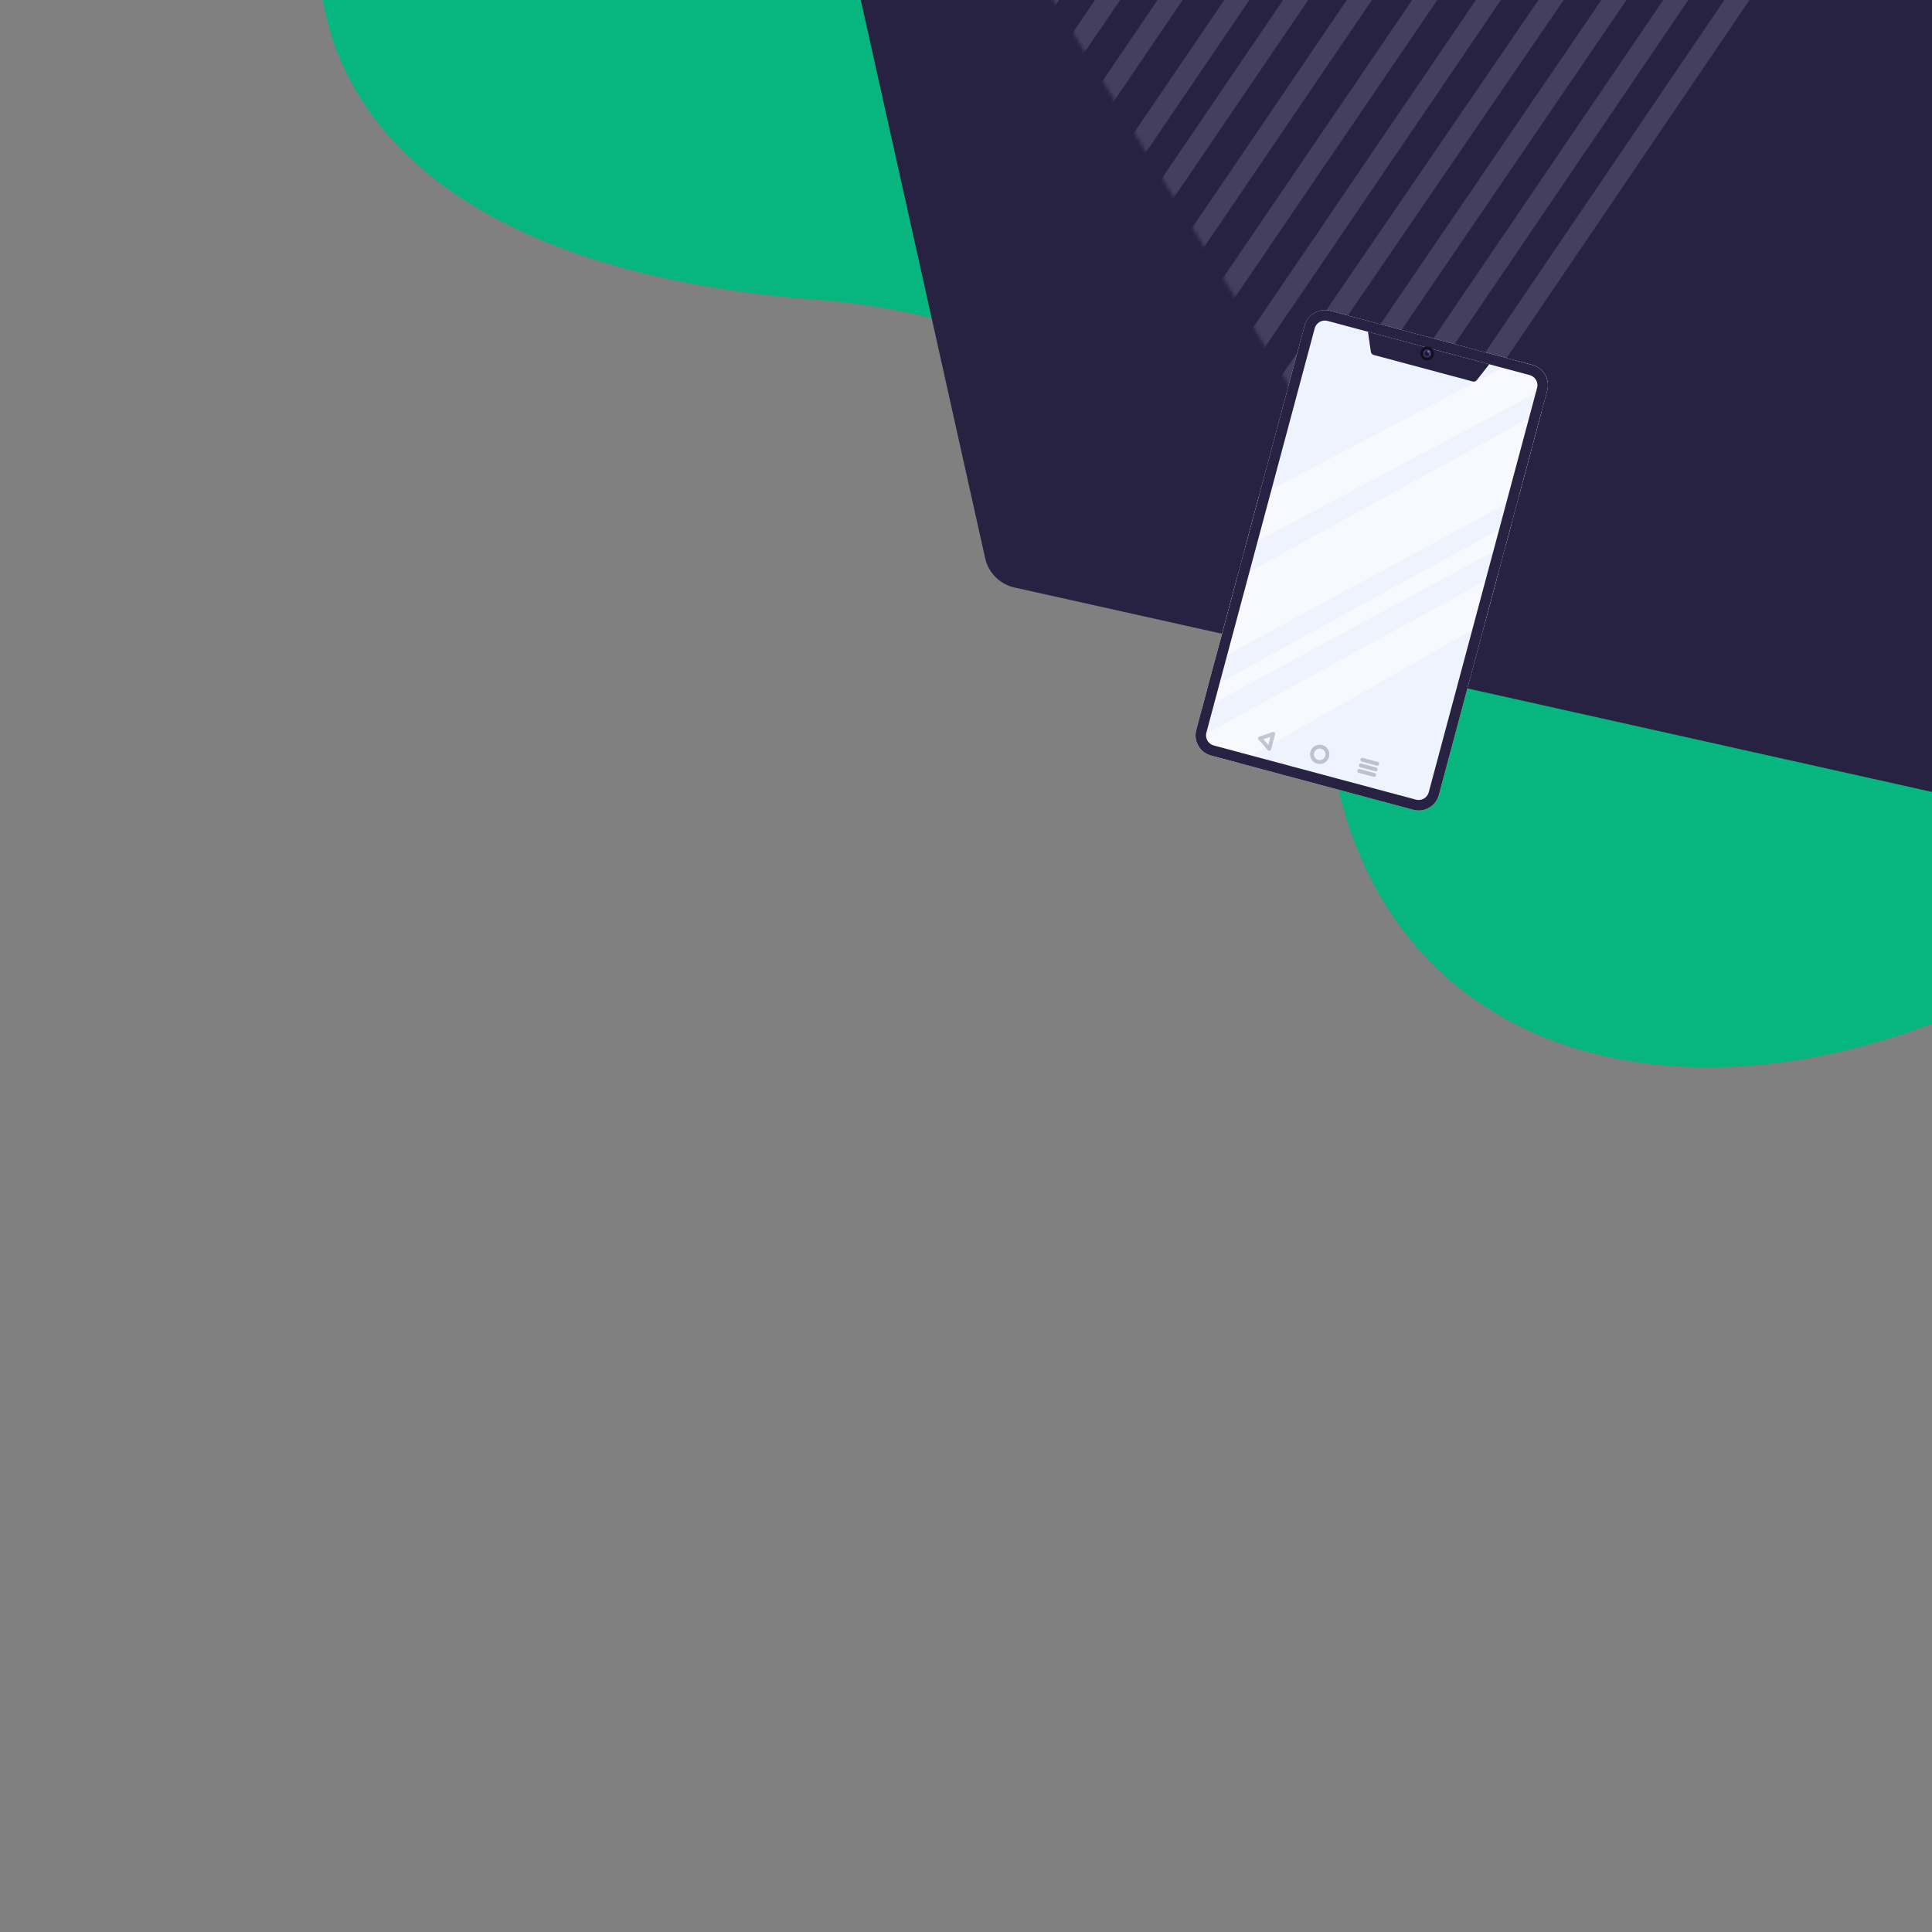 <?xml version="1.0" encoding="UTF-8"?> <svg xmlns="http://www.w3.org/2000/svg" width="500" height="500" viewBox="0 0 500 500" fill="none"><rect x="0" y="0" width="500" height="500" fill="#808080" stroke="none"/><g clip-path="url(#clip0_1145:28139)"><path fill-rule="evenodd" clip-rule="evenodd" d="M638.039 -51.779C589.363 -144.393 495.425 -187.957 417.487 -200.007C313.075 -216.146 188.376 -182.193 116.53 -94.405C54.123 -18.15 72.563 66.973 210.915 77.518C300.249 84.327 335.948 146.42 344.997 197.52C364.335 306.731 512.108 300.519 599.773 189.844C687.435 79.169 657.846 -14.097 638.039 -51.779Z" fill="#06B67E"></path><g clip-path="url(#clip1_1145:28139)"><path fill-rule="evenodd" clip-rule="evenodd" d="M111.356 -565.579L809.457 -410.044C813.243 -409.2 816.2 -406.244 817.044 -402.458L972.578 295.643C973.779 301.034 970.383 306.377 964.992 307.579C963.56 307.898 962.075 307.898 960.643 307.579L262.542 152.044C258.756 151.2 255.799 148.244 254.956 144.458L99.421 -553.643C98.22 -559.034 101.616 -564.378 107.007 -565.579C108.439 -565.898 109.924 -565.898 111.356 -565.579Z" fill="#272142"></path></g><g opacity="0.3" clip-path="url(#clip2_1145:28139)"><mask id="mask0_1145:28139" style="mask-type:alpha" maskUnits="userSpaceOnUse" x="251" y="-207" width="224" height="351"><path d="M366.191 -206.878L474.419 -29.968L360.083 143.057L251.856 -33.853L366.191 -206.878Z" fill="white"></path></mask><g mask="url(#mask0_1145:28139)"><path fill-rule="evenodd" clip-rule="evenodd" d="M481.051 145.558C479.814 144.734 479.492 143.073 480.331 141.846L546.382 45.325L546.375 45.287L547.057 44.324L548.329 45.215C548.924 45.633 549.668 45.794 550.387 45.661L551.91 45.379L552.122 46.466L484.81 144.827C483.972 146.054 482.289 146.38 481.051 145.558Z" fill="#EFF3FE" fill-opacity="0.48"></path><path fill-rule="evenodd" clip-rule="evenodd" d="M460.47 152.225C459.23 151.394 458.905 149.719 459.744 148.484L547.68 19.041C548.519 17.806 550.204 17.479 551.443 18.31C552.684 19.141 553.01 20.815 552.17 22.05L464.235 151.494C463.395 152.728 461.711 153.056 460.47 152.225Z" fill="#EFF3FE" fill-opacity="0.48"></path><path fill-rule="evenodd" clip-rule="evenodd" d="M442.311 154.444C441.075 153.618 440.751 151.953 441.588 150.724L546.036 -2.616C546.873 -3.845 548.553 -4.171 549.788 -3.346C551.025 -2.52 551.349 -0.854 550.511 0.375L446.063 153.715C445.228 154.943 443.548 155.27 442.311 154.444Z" fill="#EFF3FE" fill-opacity="0.48"></path><path fill-rule="evenodd" clip-rule="evenodd" d="M426.775 154.515C425.545 153.689 425.222 152.026 426.053 150.8L542.843 -21.38C543.674 -22.605 545.345 -22.929 546.575 -22.104C547.805 -21.279 548.128 -19.616 547.297 -18.39L430.507 153.789C429.677 155.015 428.006 155.34 426.775 154.515Z" fill="#EFF3FE" fill-opacity="0.48"></path><path fill-rule="evenodd" clip-rule="evenodd" d="M409.842 153.411C408.609 152.586 408.286 150.923 409.12 149.697L536.965 -38.013C537.8 -39.239 539.478 -39.565 540.712 -38.741C541.945 -37.917 542.268 -36.253 541.433 -35.026L413.587 152.683C412.754 153.908 411.076 154.234 409.842 153.411Z" fill="#EFF3FE" fill-opacity="0.48"></path><path fill-rule="evenodd" clip-rule="evenodd" d="M395.408 150.665C394.176 149.838 393.852 148.172 394.686 146.943L530.84 -53.636C531.672 -54.865 533.348 -55.19 534.582 -54.364C535.814 -53.537 536.138 -51.87 535.305 -50.642L399.152 149.938C398.318 151.167 396.642 151.492 395.408 150.665Z" fill="#EFF3FE" fill-opacity="0.48"></path><path fill-rule="evenodd" clip-rule="evenodd" d="M382.569 146.461C381.333 145.636 381.01 143.974 381.847 142.747L525.455 -67.745C526.292 -68.972 527.972 -69.298 529.206 -68.474C530.442 -67.65 530.765 -65.987 529.928 -64.76L386.32 145.731C385.483 146.958 383.803 147.285 382.569 146.461Z" fill="#EFF3FE" fill-opacity="0.48"></path><path fill-rule="evenodd" clip-rule="evenodd" d="M370.004 141.245C368.77 140.419 368.447 138.755 369.281 137.527L517.879 -81.206C518.714 -82.433 520.388 -82.759 521.621 -81.933C522.853 -81.107 523.177 -79.443 522.343 -78.215L373.744 140.518C372.911 141.745 371.237 142.07 370.004 141.245Z" fill="#EFF3FE" fill-opacity="0.48"></path><path fill-rule="evenodd" clip-rule="evenodd" d="M357.393 135.795C356.158 134.966 355.834 133.297 356.669 132.066L509.776 -93.63C510.611 -94.861 512.289 -95.187 513.525 -94.358C514.76 -93.529 515.084 -91.86 514.249 -90.629L361.14 135.067C360.306 136.298 358.628 136.624 357.393 135.795Z" fill="#EFF3FE" fill-opacity="0.48"></path><path fill-rule="evenodd" clip-rule="evenodd" d="M345.773 129.457C344.537 128.629 344.214 126.961 345.049 125.731L501.3 -104.337C502.136 -105.567 503.813 -105.893 505.048 -105.065C506.283 -104.238 506.607 -102.57 505.772 -101.34L349.52 128.728C348.686 129.958 347.008 130.284 345.773 129.457Z" fill="#EFF3FE" fill-opacity="0.48"></path><path fill-rule="evenodd" clip-rule="evenodd" d="M334.988 121.322C333.754 120.499 333.432 118.838 334.267 117.613L492.657 -114.772C493.492 -115.997 495.169 -116.323 496.401 -115.5C497.634 -114.676 497.957 -113.016 497.122 -111.79L338.732 120.595C337.896 121.82 336.22 122.146 334.988 121.322Z" fill="#EFF3FE" fill-opacity="0.48"></path><path fill-rule="evenodd" clip-rule="evenodd" d="M323.428 114.03C322.19 113.206 321.867 111.544 322.706 110.317L483.761 -125.163C484.6 -126.39 486.282 -126.717 487.52 -125.894C488.758 -125.07 489.08 -123.408 488.242 -122.181L327.187 113.3C326.348 114.526 324.666 114.853 323.428 114.03Z" fill="#EFF3FE" fill-opacity="0.48"></path><path fill-rule="evenodd" clip-rule="evenodd" d="M312.576 106.828C311.342 106.002 311.018 104.337 311.853 103.109L473.805 -135.119C474.64 -136.347 476.316 -136.672 477.549 -135.847C478.783 -135.02 479.107 -133.356 478.272 -132.128L316.321 106.101C315.487 107.328 313.811 107.654 312.576 106.828Z" fill="#EFF3FE" fill-opacity="0.48"></path><path fill-rule="evenodd" clip-rule="evenodd" d="M300.26 100.598C299.023 99.772 298.699 98.106 299.536 96.877L463.529 -144.092C464.366 -145.32 466.045 -145.647 467.281 -144.821C468.516 -143.994 468.84 -142.328 468.003 -141.099L304.01 99.87C303.173 101.098 301.494 101.424 300.26 100.598Z" fill="#EFF3FE" fill-opacity="0.48"></path><path fill-rule="evenodd" clip-rule="evenodd" d="M287.529 94.67C286.295 93.843 285.971 92.177 286.806 90.948L452.182 -152.636C453.016 -153.864 454.692 -154.19 455.924 -153.363C457.158 -152.536 457.482 -150.87 456.647 -149.641L291.272 93.943C290.438 95.171 288.764 95.497 287.529 94.67Z" fill="#EFF3FE" fill-opacity="0.48"></path><path fill-rule="evenodd" clip-rule="evenodd" d="M274.841 88.977C273.607 88.15 273.284 86.484 274.118 85.255L441.722 -161.344C442.557 -162.573 444.234 -162.899 445.468 -162.073C446.703 -161.246 447.026 -159.58 446.191 -158.351L278.587 88.249C277.754 89.477 276.076 89.803 274.841 88.977Z" fill="#EFF3FE" fill-opacity="0.48"></path><path fill-rule="evenodd" clip-rule="evenodd" d="M261.506 86.208C260.269 85.381 259.945 83.711 260.782 82.48L431.112 -168.16C431.95 -169.391 433.63 -169.718 434.866 -168.89C436.103 -168.062 436.427 -166.392 435.59 -165.161L265.259 85.48C264.423 86.711 262.742 87.036 261.506 86.208Z" fill="#EFF3FE" fill-opacity="0.48"></path><path fill-rule="evenodd" clip-rule="evenodd" d="M246.272 83.308C245.038 82.481 244.715 80.814 245.548 79.586L418.223 -174.807C419.055 -176.035 420.731 -176.36 421.964 -175.533C423.196 -174.707 423.52 -173.04 422.686 -171.812L250.013 82.581C249.18 83.809 247.505 84.134 246.272 83.308Z" fill="#EFF3FE" fill-opacity="0.48"></path><path fill-rule="evenodd" clip-rule="evenodd" d="M230.689 82.353C229.456 81.526 229.133 79.861 229.966 78.632L406.327 -180.94C407.162 -182.167 408.838 -182.493 410.071 -181.666C411.305 -180.841 411.629 -179.174 410.794 -177.946L234.433 81.625C233.599 82.853 231.923 83.179 230.689 82.353Z" fill="#EFF3FE" fill-opacity="0.48"></path><path fill-rule="evenodd" clip-rule="evenodd" d="M213.524 84.263C212.286 83.435 211.961 81.765 212.799 80.532L394.295 -186.36C395.131 -187.591 396.813 -187.917 398.051 -187.089C399.289 -186.26 399.614 -184.59 398.776 -183.359L217.281 83.533C216.444 84.765 214.762 85.092 213.524 84.263Z" fill="#EFF3FE" fill-opacity="0.48"></path><path fill-rule="evenodd" clip-rule="evenodd" d="M195.38 87.292C194.146 86.468 193.822 84.804 194.66 83.577L381.578 -190.496C382.416 -191.723 384.095 -192.05 385.33 -191.225C386.566 -190.401 386.89 -188.737 386.052 -187.51L199.132 86.563C198.297 87.789 196.617 88.116 195.38 87.292Z" fill="#EFF3FE" fill-opacity="0.48"></path><path fill-rule="evenodd" clip-rule="evenodd" d="M175.359 92.769C174.122 91.942 173.798 90.273 174.635 89.043L368.395 -195.734C369.233 -196.963 370.913 -197.29 372.151 -196.463L372.151 -196.463C373.387 -195.635 373.711 -193.967 372.875 -192.737L179.113 92.04C178.276 93.269 176.595 93.596 175.359 92.769Z" fill="#EFF3FE" fill-opacity="0.48"></path><path fill-rule="evenodd" clip-rule="evenodd" d="M153.426 100.706C152.191 99.883 151.868 98.22 152.704 96.994L354.664 -198.785C355.502 -200.012 357.182 -200.339 358.417 -199.514L358.418 -199.514C359.653 -198.691 359.976 -197.028 359.14 -195.802L157.179 99.977C156.342 101.203 154.662 101.53 153.426 100.706Z" fill="#EFF3FE" fill-opacity="0.48"></path><path fill-rule="evenodd" clip-rule="evenodd" d="M130.199 110.509C128.968 109.684 128.644 108.021 129.479 106.794L339.668 -202.318C340.503 -203.545 342.178 -203.87 343.41 -203.044L343.411 -203.044C344.643 -202.219 344.966 -200.556 344.132 -199.329L133.942 109.783C133.108 111.009 131.433 111.334 130.199 110.509Z" fill="#EFF3FE" fill-opacity="0.48"></path><path fill-rule="evenodd" clip-rule="evenodd" d="M108.604 117.678C107.37 116.853 107.046 115.187 107.883 113.959L325.809 -206.042C326.645 -207.269 328.324 -207.596 329.559 -206.77L329.56 -206.769C330.795 -205.944 331.118 -204.28 330.281 -203.052L112.354 116.949C111.519 118.177 109.84 118.503 108.604 117.678Z" fill="#EFF3FE" fill-opacity="0.48"></path><path fill-rule="evenodd" clip-rule="evenodd" d="M89.998 123.352C88.761 122.524 88.437 120.855 89.274 119.625L312.035 -208.111C312.871 -209.341 314.552 -209.667 315.787 -208.84L315.787 -208.839C317.024 -208.011 317.349 -206.343 316.512 -205.112L93.75 122.622C92.915 123.853 91.235 124.179 89.998 123.352Z" fill="#EFF3FE" fill-opacity="0.48"></path><path fill-rule="evenodd" clip-rule="evenodd" d="M71.58 124.989C70.346 124.162 70.022 122.497 70.857 121.269L295.997 -209.991C296.831 -211.219 298.508 -211.544 299.742 -210.719L299.743 -210.718C300.977 -209.892 301.301 -208.226 300.465 -206.999L75.325 124.261C74.49 125.489 72.813 125.815 71.58 124.989Z" fill="#EFF3FE" fill-opacity="0.48"></path><path fill-rule="evenodd" clip-rule="evenodd" d="M55.263 125.311C54.027 124.484 53.703 122.818 54.54 121.589L281.441 -211.419C282.277 -212.648 283.96 -212.975 285.195 -212.148L285.196 -212.148C286.433 -211.322 286.757 -209.656 285.919 -208.427L59.017 124.581C58.181 125.81 56.5 126.136 55.263 125.311Z" fill="#EFF3FE" fill-opacity="0.48"></path><path fill-rule="evenodd" clip-rule="evenodd" d="M39.995 123.778C38.762 122.951 38.438 121.286 39.273 120.057L264.779 -211.744C265.613 -212.972 267.29 -213.297 268.524 -212.471L268.525 -212.47C269.758 -211.644 270.081 -209.978 269.248 -208.75L43.739 123.05C42.906 124.277 41.229 124.603 39.995 123.778Z" fill="#EFF3FE" fill-opacity="0.48"></path><path fill-rule="evenodd" clip-rule="evenodd" d="M25.881 120.865C24.644 120.039 24.32 118.372 25.158 117.143L249.098 -211.768C249.935 -212.997 251.616 -213.323 252.853 -212.496L252.853 -212.496C254.089 -211.67 254.413 -210.002 253.576 -208.774L29.635 120.137C28.797 121.365 27.117 121.692 25.881 120.865Z" fill="#EFF3FE" fill-opacity="0.48"></path><path fill-rule="evenodd" clip-rule="evenodd" d="M12.68 116.598C11.445 115.771 11.121 114.103 11.956 112.874L231.803 -210.544C232.639 -211.773 234.318 -212.1 235.553 -211.272L235.554 -211.272C236.789 -210.445 237.113 -208.778 236.276 -207.548L16.429 115.869C15.594 117.098 13.916 117.425 12.68 116.598Z" fill="#EFF3FE" fill-opacity="0.48"></path><path fill-rule="evenodd" clip-rule="evenodd" d="M0.416 109.809C-0.819 108.983 -1.143 107.316 -0.307 106.088L214.07 -209.229C214.905 -210.458 216.584 -210.783 217.818 -209.957L217.818 -209.956C219.053 -209.129 219.377 -207.463 218.541 -206.234L4.163 109.081C3.327 110.309 1.651 110.635 0.416 109.809Z" fill="#EFF3FE" fill-opacity="0.48"></path></g></g><g clip-path="url(#clip3_1145:28139)"><path d="M337.629 84.267C338.404 81.378 341.374 79.663 344.263 80.437L396.584 94.457C399.474 95.231 401.189 98.201 400.414 101.091L372.376 205.733C371.602 208.622 368.631 210.337 365.742 209.563L313.421 195.543C310.531 194.769 308.816 191.799 309.591 188.909L337.629 84.267Z" fill="#EFF3FE"></path><path d="M398.998 106.377L400.414 101.091C400.502 100.766 400.557 100.439 400.583 100.115L322.235 141.721L325.828 128.31L392.398 93.335L396.584 94.457C399.149 95.144 400.788 97.561 400.583 100.115C400.557 100.439 400.502 100.766 400.414 101.091L398.998 106.377L393.031 128.647L391.284 135.168L389.734 140.95L387.723 148.456L384.328 161.128L320.585 197.463L313.421 195.543C311.355 194.99 309.89 193.314 309.505 191.348L387.723 148.456L389.734 140.95L310.984 183.709L312.377 178.509L391.284 135.168L393.031 128.647L314.323 171.25L320.092 149.718L398.998 106.377Z" fill="#F8FAFF" fill-opacity="0.8"></path><path fill-rule="evenodd" clip-rule="evenodd" d="M395.883 97.073L343.562 83.053C342.118 82.666 340.632 83.524 340.245 84.969L312.207 189.61C311.82 191.055 312.677 192.54 314.122 192.927L366.443 206.947C367.888 207.334 369.373 206.476 369.76 205.032L397.798 100.39C398.186 98.945 397.328 97.46 395.883 97.073ZM344.263 80.437C341.374 79.663 338.404 81.378 337.629 84.267L309.591 188.909C308.816 191.799 310.531 194.769 313.421 195.543L365.742 209.563C368.631 210.337 371.602 208.622 372.376 205.733L400.414 101.091C401.189 98.201 399.474 95.231 396.584 94.457L344.263 80.437Z" fill="#272142"></path><path d="M354.774 91.037L354.027 85.857L385.42 94.269L382.183 98.382C381.936 98.696 381.525 98.833 381.139 98.729L355.505 91.861C355.118 91.757 354.831 91.433 354.774 91.037Z" fill="#272142"></path><ellipse cx="369.343" cy="91.481" rx="1.777" ry="1.777" transform="rotate(15 369.343 91.481)" fill="#120F1F"></ellipse><ellipse cx="369.343" cy="91.481" rx="1.06" ry="1.06" transform="rotate(15 369.343 91.481)" fill="#3B3263"></ellipse><ellipse cx="369.34" cy="91.481" rx="0.69" ry="0.69" transform="rotate(15 369.34 91.481)" fill="#292344"></ellipse><ellipse cx="369.345" cy="91.481" rx="0.538" ry="0.538" transform="rotate(15 369.345 91.481)" fill="#1D1932"></ellipse><ellipse cx="369.706" cy="91.021" rx="0.307" ry="0.307" transform="rotate(15 369.706 91.021)" fill="#796BB8"></ellipse><ellipse cx="370.007" cy="91.66" rx="0.17" ry="0.17" transform="rotate(15 370.007 91.66)" fill="#796BB8"></ellipse><path fill-rule="evenodd" clip-rule="evenodd" d="M341.933 193.779C341.133 193.565 340.311 194.04 340.096 194.84C339.882 195.64 340.357 196.463 341.157 196.677C341.957 196.891 342.78 196.417 342.994 195.616C343.208 194.816 342.734 193.994 341.933 193.779ZM339.13 194.581C339.488 193.247 340.858 192.456 342.192 192.813C343.526 193.171 344.317 194.542 343.96 195.875C343.603 197.209 342.232 198 340.898 197.643C339.564 197.286 338.773 195.915 339.13 194.581Z" fill="#272142" fill-opacity="0.24"></path><path fill-rule="evenodd" clip-rule="evenodd" d="M329.847 189.567C329.982 189.693 330.036 189.883 329.988 190.061L328.953 193.925C328.905 194.103 328.763 194.24 328.584 194.282C328.404 194.324 328.216 194.264 328.094 194.125L325.714 191.417C325.604 191.291 325.564 191.119 325.607 190.958C325.65 190.796 325.771 190.667 325.93 190.613L329.345 189.458C329.52 189.399 329.713 189.441 329.847 189.567ZM326.96 191.32L328.229 192.763L328.78 190.705L326.96 191.32Z" fill="#272142" fill-opacity="0.24"></path><path fill-rule="evenodd" clip-rule="evenodd" d="M352.074 196.497C352.145 196.23 352.419 196.072 352.686 196.143L356.55 197.179C356.817 197.25 356.975 197.524 356.903 197.791C356.832 198.058 356.558 198.216 356.291 198.145L352.427 197.109C352.161 197.038 352.002 196.764 352.074 196.497ZM351.685 197.946C351.757 197.679 352.031 197.521 352.298 197.592L356.162 198.627C356.428 198.699 356.587 198.973 356.515 199.24C356.444 199.507 356.169 199.665 355.903 199.593L352.039 198.558C351.772 198.487 351.614 198.213 351.685 197.946ZM351.297 199.395C351.369 199.128 351.643 198.97 351.91 199.041L355.773 200.076C356.04 200.148 356.198 200.422 356.127 200.689C356.055 200.955 355.781 201.114 355.515 201.042L351.651 200.007C351.384 199.936 351.226 199.661 351.297 199.395Z" fill="#272142" fill-opacity="0.24"></path></g></g><defs><clipPath id="clip0_1145:28139"><rect width="500" height="500" fill="white"></rect></clipPath><clipPath id="clip1_1145:28139"><path d="M99 -566L957 -566C965.837 -566 973 -558.837 973 -550L973 308L115 308C106.163 308 99 300.837 99 292L99 -566Z" fill="white"></path></clipPath><clipPath id="clip2_1145:28139"><rect width="350.878" height="350.878" fill="white" transform="translate(188 -207)"></rect></clipPath><clipPath id="clip3_1145:28139"><rect width="130" height="130" fill="white" transform="translate(309.039 65.392) rotate(15)"></rect></clipPath></defs></svg> 